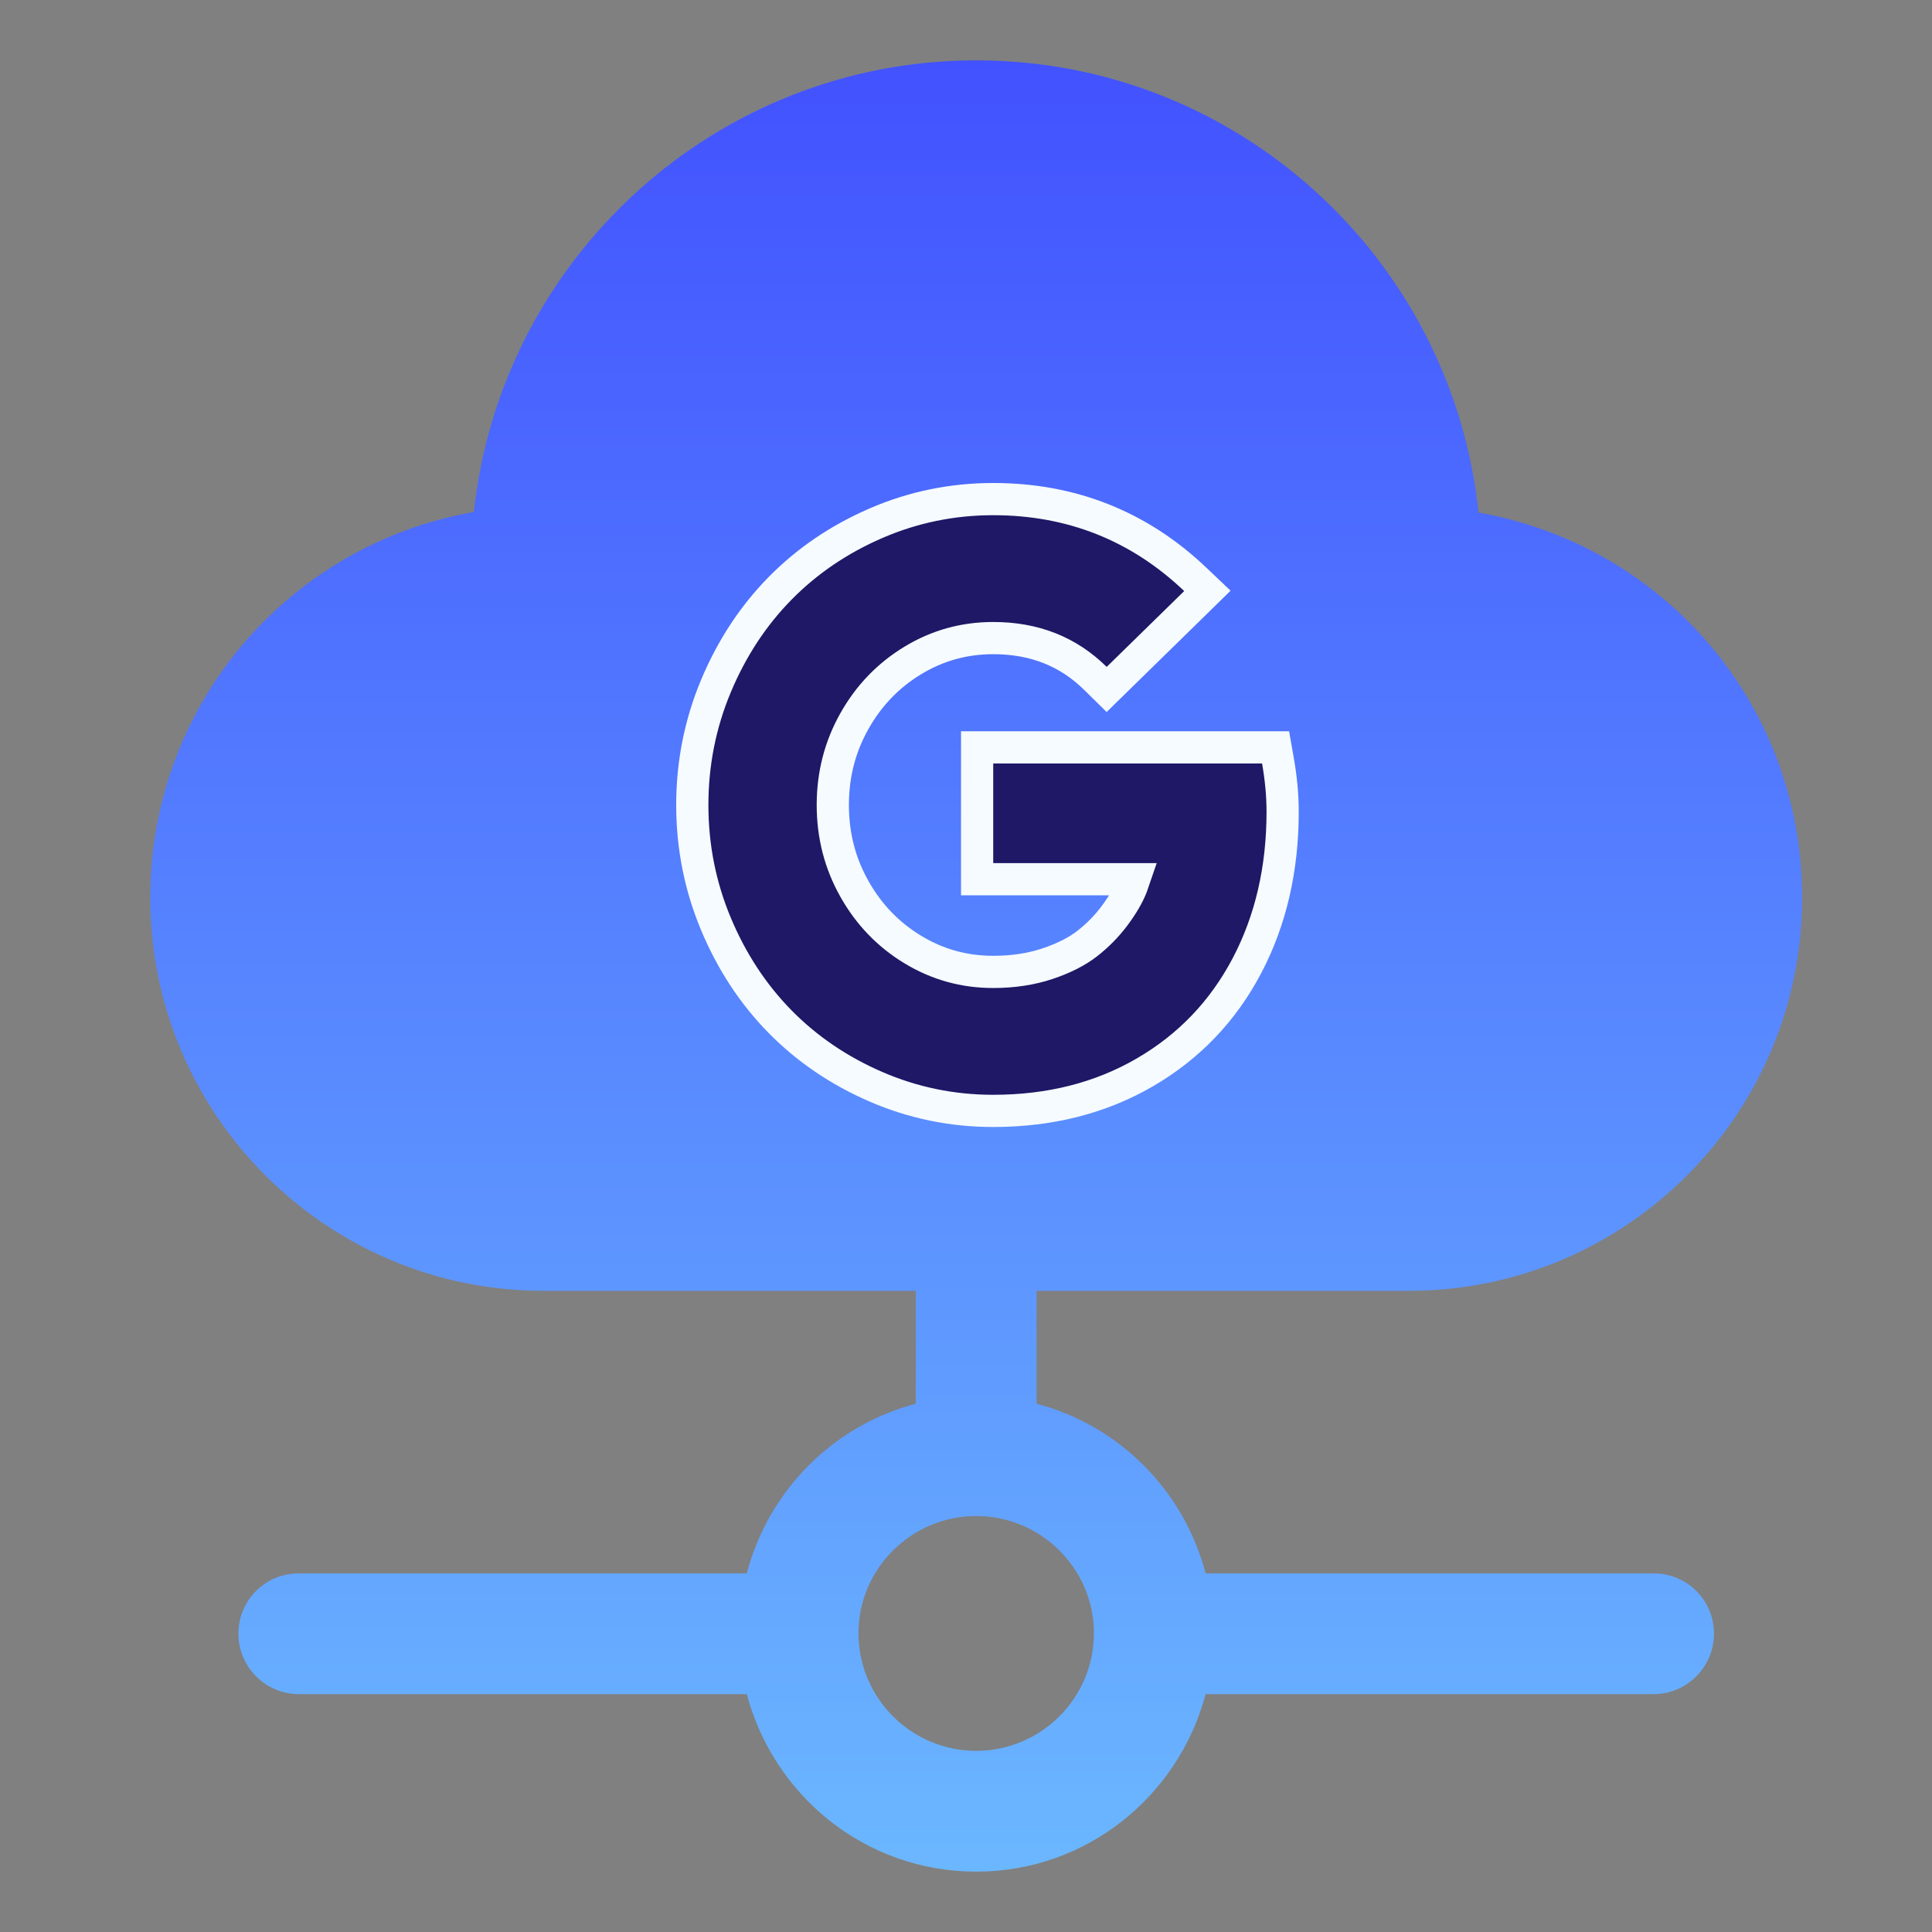 <svg width="90" height="90" viewBox="0 0 90 90" fill="none" xmlns="http://www.w3.org/2000/svg">
<rect x="0" y="0" width="90" height="90" fill="#808080" stroke="none"/>
<path d="M65.641 60.131C75.737 60.131 83.95 51.919 83.95 41.822C83.95 32.822 77.509 25.397 68.875 23.878C67.638 12.037 57.625 2.812 45.475 2.812C33.353 2.812 23.341 12.037 22.075 23.85C13.441 25.369 7 32.822 7 41.822C7 51.919 15.212 60.131 25.309 60.131H42.663V65.391C38.809 66.403 35.8 69.441 34.788 73.294H13.919C12.372 73.294 11.106 74.531 11.106 76.106C11.106 77.653 12.372 78.919 13.919 78.919H34.788C36.053 83.672 40.328 87.188 45.475 87.188C50.622 87.188 54.897 83.672 56.163 78.919H77.031C78.578 78.919 79.844 77.653 79.844 76.106C79.844 74.531 78.578 73.294 77.031 73.294H56.163C55.15 69.441 52.141 66.403 48.288 65.391V60.131H65.641ZM50.959 76.078C50.959 79.116 48.484 81.562 45.475 81.562C42.466 81.562 39.991 79.116 39.991 76.078C39.991 73.069 42.466 70.622 45.475 70.622C48.484 70.622 50.959 73.069 50.959 76.078Z" fill="url(#paint0_linear_7183_1090)"/>
<path d="M46.268 23.25C49.913 23.25 53.064 24.5 55.682 26.99L56.245 27.525L55.69 28.069L52.079 31.602L51.553 32.117L51.028 31.601C49.761 30.353 48.191 29.725 46.268 29.725C44.917 29.725 43.678 30.068 42.535 30.759C41.387 31.452 40.478 32.392 39.804 33.588C39.132 34.779 38.795 36.078 38.795 37.5C38.795 38.922 39.132 40.221 39.804 41.412C40.478 42.608 41.387 43.548 42.535 44.241C43.678 44.932 44.917 45.275 46.268 45.275C47.199 45.275 48.039 45.145 48.794 44.893C49.576 44.631 50.186 44.314 50.644 43.957C51.133 43.575 51.559 43.143 51.921 42.658C52.295 42.157 52.554 41.706 52.714 41.303C52.76 41.185 52.802 41.07 52.84 40.957H45.518V34.816H59.422L59.531 35.437C59.676 36.26 59.75 37.053 59.75 37.816C59.75 40.465 59.203 42.858 58.092 44.977C56.978 47.099 55.385 48.765 53.321 49.961C51.253 51.16 48.894 51.75 46.268 51.75C44.358 51.75 42.535 51.375 40.804 50.625C39.084 49.88 37.592 48.867 36.335 47.588C35.078 46.309 34.085 44.792 33.353 43.046C32.617 41.288 32.25 39.437 32.25 37.5C32.25 35.563 32.617 33.712 33.353 31.954C34.085 30.208 35.078 28.691 36.335 27.412C37.592 26.133 39.084 25.12 40.804 24.375C42.535 23.625 44.358 23.25 46.268 23.25Z" fill="#1E1866" stroke="#F6FBFF" stroke-width="1.5"/>
<defs>
<linearGradient id="paint0_linear_7183_1090" x1="45.475" y1="87.188" x2="45.475" y2="2.812" gradientUnits="userSpaceOnUse">
<stop stop-color="#6BB7FF"/>
<stop offset="1" stop-color="#4252FF"/>
</linearGradient>
</defs>
</svg>
